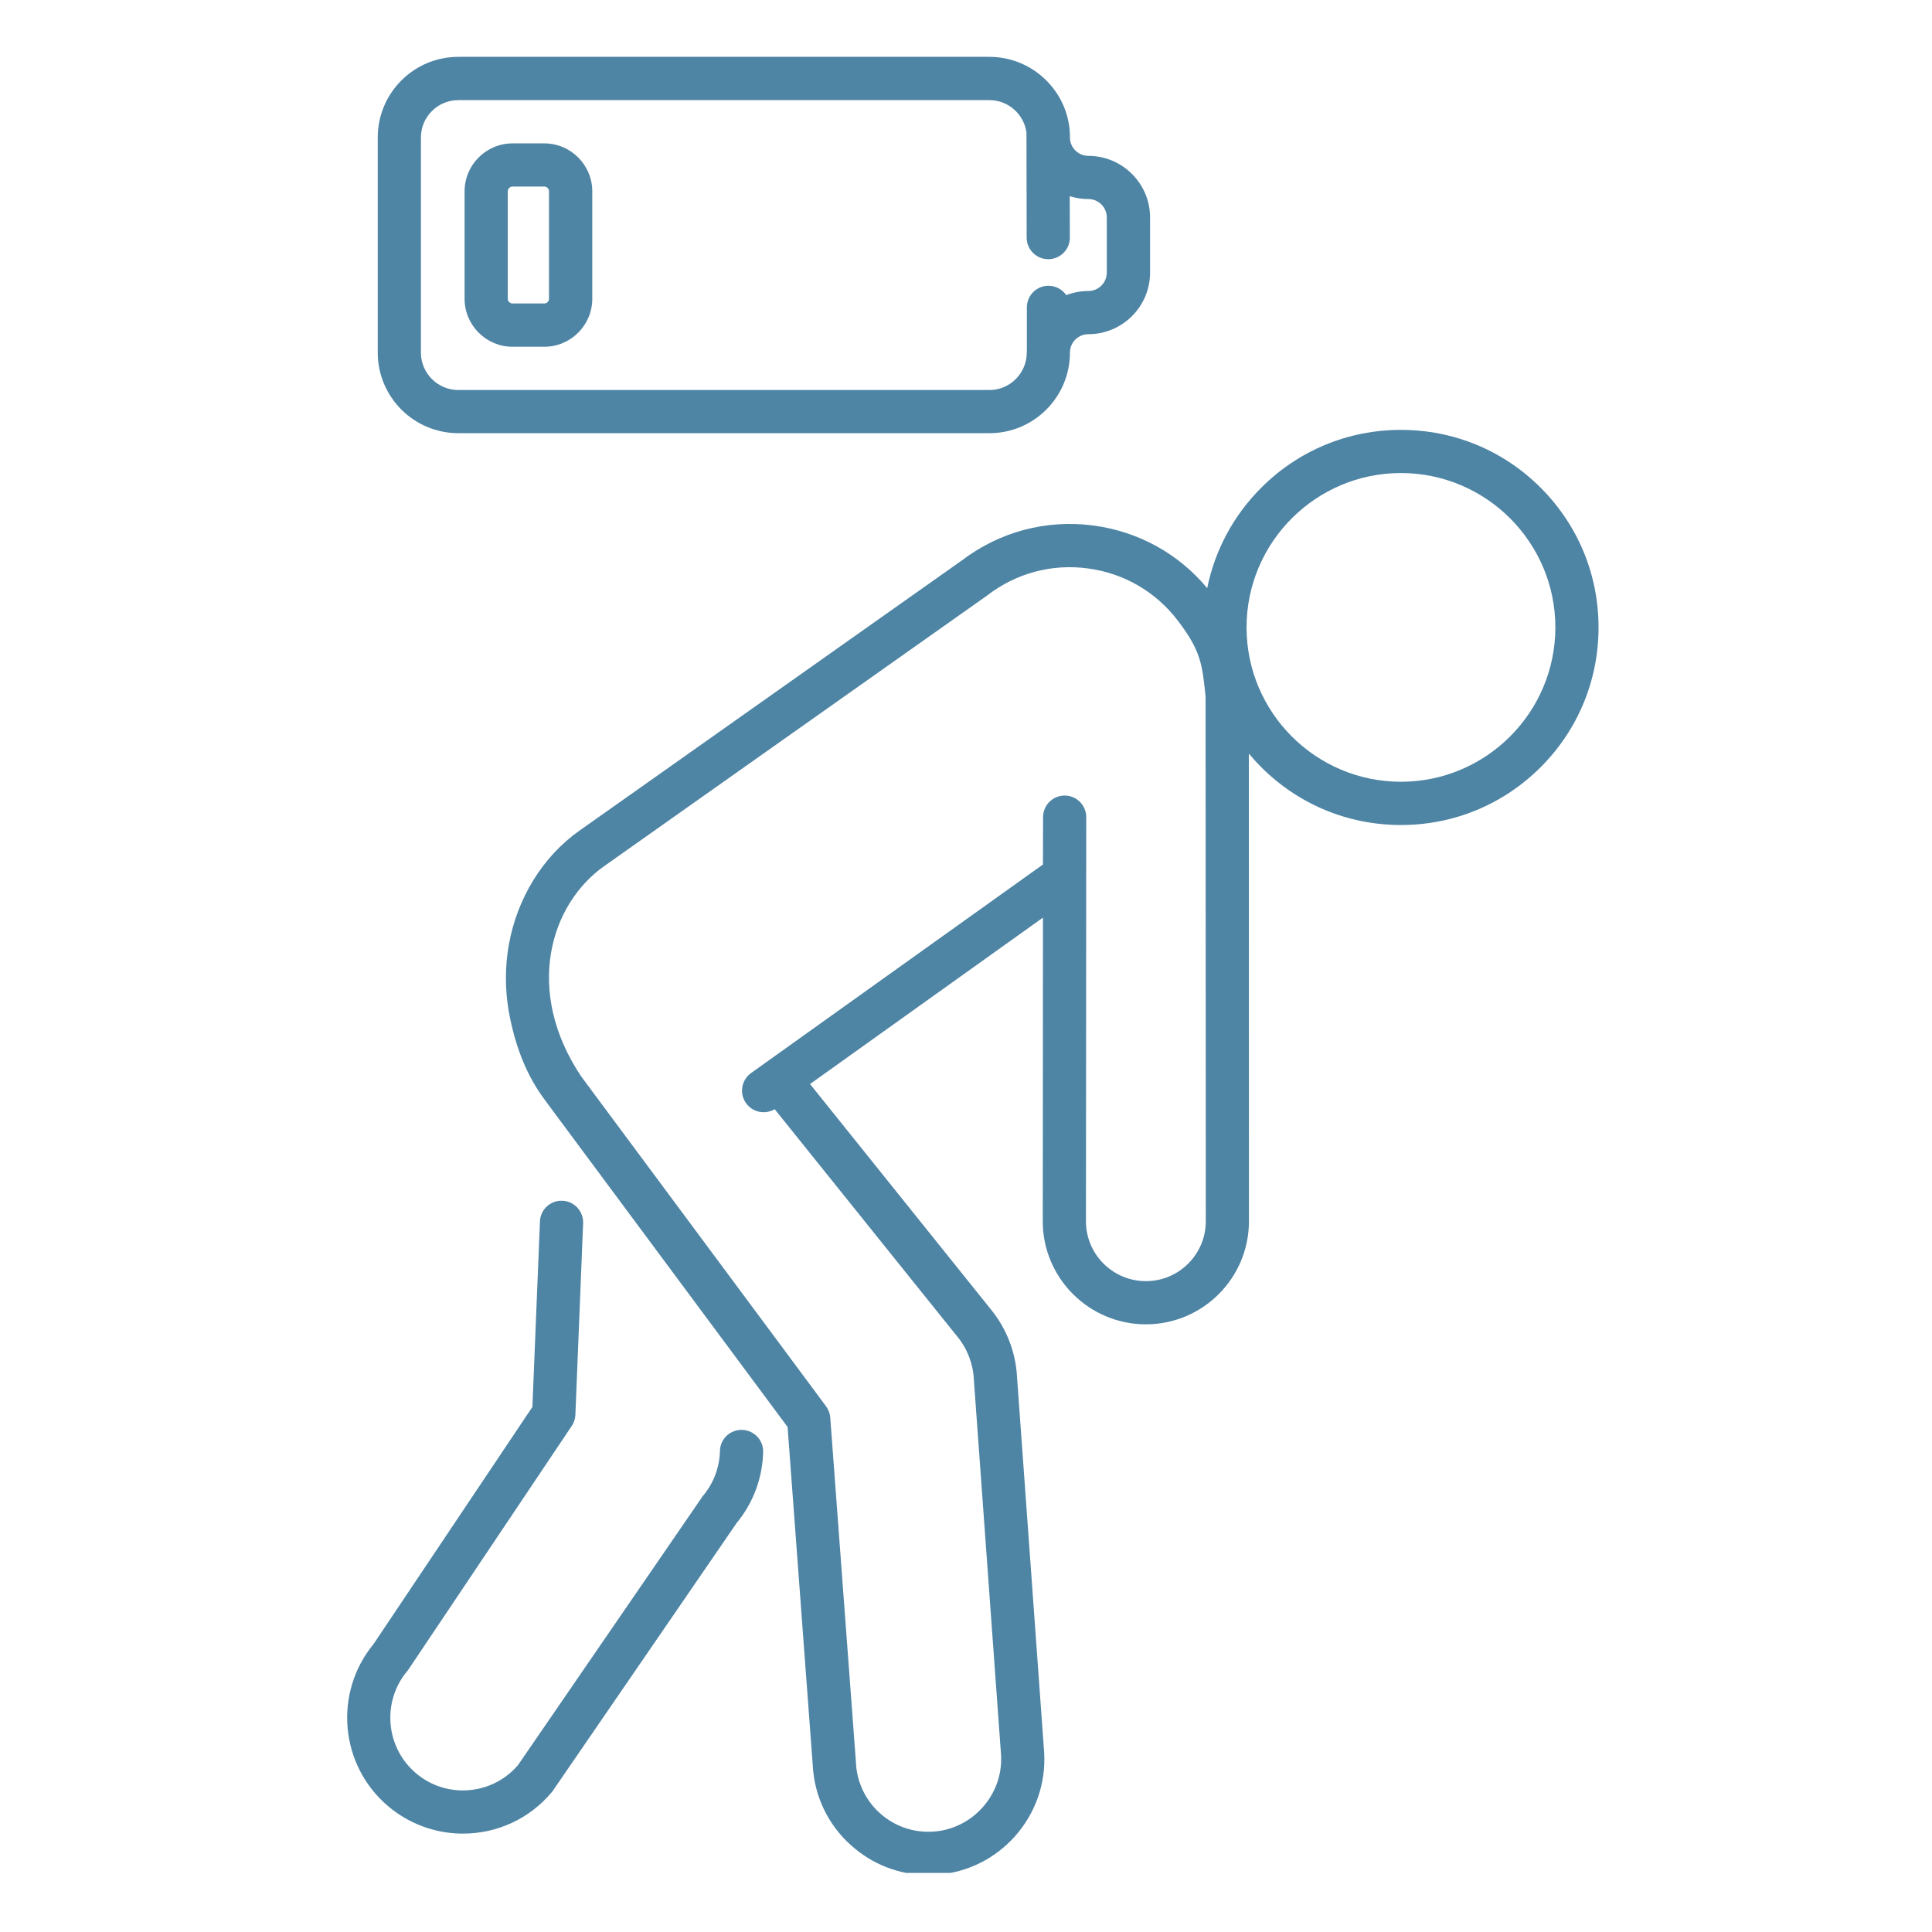 <svg version="1.0" preserveAspectRatio="xMidYMid meet" height="100" viewBox="0 0 75 75" zoomAndPan="magnify" width="100" xmlns:xlink="http://www.w3.org/1999/xlink" xmlns="http://www.w3.org/2000/svg"><defs><clipPath id="a66c45e4c2"><path clip-rule="nonzero" d="M 19.625 16.664 L 62.055 16.664 L 62.055 72.707 L 19.625 72.707 Z M 19.625 16.664"></path></clipPath><clipPath id="a21c12c588"><path clip-rule="nonzero" d="M 14 2.207 L 45 2.207 L 45 17 L 14 17 Z M 14 2.207"></path></clipPath></defs><rect fill-opacity="1" height="90" y="-7.5" fill="#ffffff" width="90" x="-7.5"></rect><rect fill-opacity="1" height="90" y="-7.5" fill="#ffffff" width="90" x="-7.5"></rect><g clip-path="url(#a66c45e4c2)"><path fill-rule="nonzero" fill-opacity="1" d="M 54.383 30.348 C 51.082 30.348 48.391 27.66 48.391 24.355 C 48.391 21.051 51.082 18.363 54.383 18.363 C 57.688 18.363 60.379 21.051 60.379 24.355 C 60.379 27.66 57.688 30.348 54.383 30.348 Z M 44.484 49.734 C 43.199 49.734 42.156 48.691 42.156 47.41 L 42.168 31.723 C 42.168 31.262 41.793 30.883 41.328 30.883 C 40.867 30.883 40.492 31.258 40.492 31.723 L 40.488 33.559 L 29.156 41.656 C 28.781 41.926 28.691 42.449 28.961 42.824 C 29.125 43.055 29.383 43.176 29.645 43.176 C 29.793 43.176 29.941 43.137 30.074 43.059 L 37.141 51.859 C 37.145 51.863 37.148 51.867 37.152 51.871 C 37.543 52.34 37.773 52.934 37.805 53.539 C 37.805 53.547 37.805 53.555 37.805 53.559 L 38.863 68.156 C 38.934 69.672 37.762 70.992 36.25 71.102 C 36.227 71.105 36.207 71.105 36.188 71.105 C 35.434 71.145 34.711 70.887 34.152 70.383 C 33.594 69.879 33.266 69.184 33.227 68.434 C 33.227 68.426 33.227 68.418 33.227 68.41 L 32.23 55.027 C 32.219 54.871 32.16 54.719 32.066 54.59 L 22.566 41.793 C 20.336 38.469 21.355 35.102 23.457 33.621 L 38.316 23.121 C 38.324 23.113 38.332 23.109 38.34 23.102 C 39.457 22.246 40.84 21.879 42.23 22.066 C 43.625 22.25 44.863 22.969 45.715 24.082 C 46.613 25.254 46.676 25.789 46.801 27.051 L 46.809 47.41 C 46.809 48.691 45.766 49.734 44.484 49.734 Z M 59.809 18.934 C 58.359 17.484 56.434 16.688 54.383 16.688 C 52.336 16.688 50.41 17.484 48.961 18.934 C 47.879 20.016 47.16 21.367 46.863 22.832 C 45.75 21.492 44.191 20.633 42.453 20.402 C 40.621 20.156 38.805 20.641 37.336 21.758 L 22.488 32.25 C 21.074 33.25 20.078 34.859 19.754 36.672 C 19.582 37.645 19.605 38.645 19.824 39.641 C 20.059 40.707 20.449 41.777 21.18 42.738 C 21.184 42.738 21.184 42.742 21.184 42.742 C 21.184 42.742 21.184 42.742 21.188 42.746 C 21.188 42.746 21.188 42.75 21.191 42.754 C 21.195 42.762 21.203 42.77 21.207 42.777 L 30.574 55.395 L 31.551 68.527 C 31.613 69.723 32.137 70.824 33.027 71.625 C 33.859 72.379 34.922 72.789 36.039 72.789 C 36.117 72.789 36.195 72.785 36.27 72.781 C 36.305 72.781 36.34 72.777 36.371 72.777 C 37.551 72.691 38.629 72.156 39.414 71.27 C 40.195 70.383 40.598 69.246 40.535 68.062 C 40.535 68.059 40.535 68.051 40.535 68.043 L 39.48 53.445 C 39.43 52.484 39.062 51.547 38.445 50.805 L 31.445 42.082 L 40.488 35.621 L 40.48 47.41 C 40.48 49.617 42.277 51.41 44.484 51.41 C 46.691 51.41 48.484 49.617 48.484 47.406 L 48.48 29.254 C 48.629 29.434 48.789 29.609 48.961 29.781 C 50.41 31.23 52.336 32.027 54.383 32.027 C 56.434 32.027 58.359 31.23 59.809 29.781 C 61.258 28.332 62.055 26.406 62.055 24.355 C 62.055 22.309 61.258 20.383 59.809 18.934" fill="#4e84a4"></path></g><path fill-rule="nonzero" fill-opacity="1" d="M 28.805 55.508 C 28.801 55.508 28.793 55.508 28.785 55.508 C 28.332 55.508 27.957 55.867 27.949 56.324 C 27.934 56.965 27.699 57.586 27.285 58.074 C 27.27 58.098 27.254 58.117 27.238 58.141 L 20.105 68.527 C 19.555 69.164 18.758 69.52 17.91 69.504 C 17.262 69.488 16.656 69.262 16.156 68.844 C 14.965 67.84 14.812 66.059 15.812 64.867 C 15.832 64.844 15.852 64.82 15.867 64.793 L 22.195 55.355 C 22.281 55.227 22.332 55.078 22.336 54.922 L 22.637 47.484 C 22.652 47.02 22.293 46.629 21.832 46.613 C 21.367 46.594 20.977 46.953 20.961 47.418 L 20.668 54.617 L 14.5 63.824 C 12.938 65.723 13.191 68.539 15.078 70.125 C 15.859 70.785 16.855 71.16 17.879 71.18 C 17.91 71.18 17.941 71.18 17.973 71.18 C 19.305 71.18 20.555 70.602 21.414 69.578 C 21.434 69.559 21.449 69.535 21.465 69.512 L 28.598 59.121 C 29.238 58.348 29.602 57.371 29.625 56.363 C 29.637 55.902 29.27 55.52 28.805 55.508" fill="#4e84a4"></path><g clip-path="url(#a21c12c588)"><path fill-rule="nonzero" fill-opacity="1" d="M 16.34 5.336 C 16.34 4.535 16.992 3.887 17.793 3.887 L 38.41 3.887 C 39.145 3.887 39.754 4.438 39.848 5.148 L 39.855 9.223 C 39.855 9.688 40.23 10.062 40.695 10.062 C 41.16 10.059 41.535 9.684 41.531 9.219 L 41.527 7.617 C 41.758 7.688 42 7.727 42.25 7.727 C 42.645 7.727 42.965 8.047 42.965 8.441 L 42.965 10.582 C 42.965 10.977 42.645 11.297 42.25 11.297 C 41.949 11.297 41.66 11.355 41.391 11.457 C 41.242 11.238 40.988 11.094 40.699 11.094 C 40.238 11.094 39.863 11.469 39.863 11.934 L 39.863 13.531 C 39.863 13.582 39.859 13.637 39.859 13.688 C 39.859 14.488 39.207 15.141 38.41 15.141 L 17.793 15.141 C 16.992 15.141 16.34 14.488 16.34 13.688 Z M 17.793 16.816 L 38.41 16.816 C 40.133 16.816 41.535 15.414 41.535 13.688 C 41.535 13.293 41.855 12.973 42.25 12.973 C 43.57 12.973 44.645 11.902 44.645 10.582 L 44.645 8.441 C 44.645 7.125 43.57 6.051 42.25 6.051 C 41.855 6.051 41.535 5.73 41.535 5.336 C 41.535 5.227 41.531 5.117 41.52 5.008 C 41.52 5.004 41.52 5.004 41.52 5 C 41.352 3.434 40.02 2.207 38.41 2.207 L 17.793 2.207 C 16.066 2.207 14.664 3.609 14.664 5.336 L 14.664 13.688 C 14.664 15.414 16.066 16.816 17.793 16.816" fill="#4e84a4"></path></g><path fill-rule="nonzero" fill-opacity="1" d="M 19.711 7.43 C 19.711 7.324 19.797 7.242 19.898 7.242 L 21.129 7.242 C 21.23 7.242 21.312 7.324 21.312 7.43 L 21.312 11.598 C 21.312 11.699 21.23 11.781 21.129 11.781 L 19.898 11.781 C 19.797 11.781 19.711 11.699 19.711 11.598 Z M 19.898 13.461 L 21.129 13.461 C 22.156 13.461 22.992 12.625 22.992 11.598 L 22.992 7.43 C 22.992 6.402 22.156 5.566 21.129 5.566 L 19.898 5.566 C 18.871 5.566 18.035 6.402 18.035 7.43 L 18.035 11.598 C 18.035 12.625 18.871 13.461 19.898 13.461" fill="#4e84a4"></path></svg>